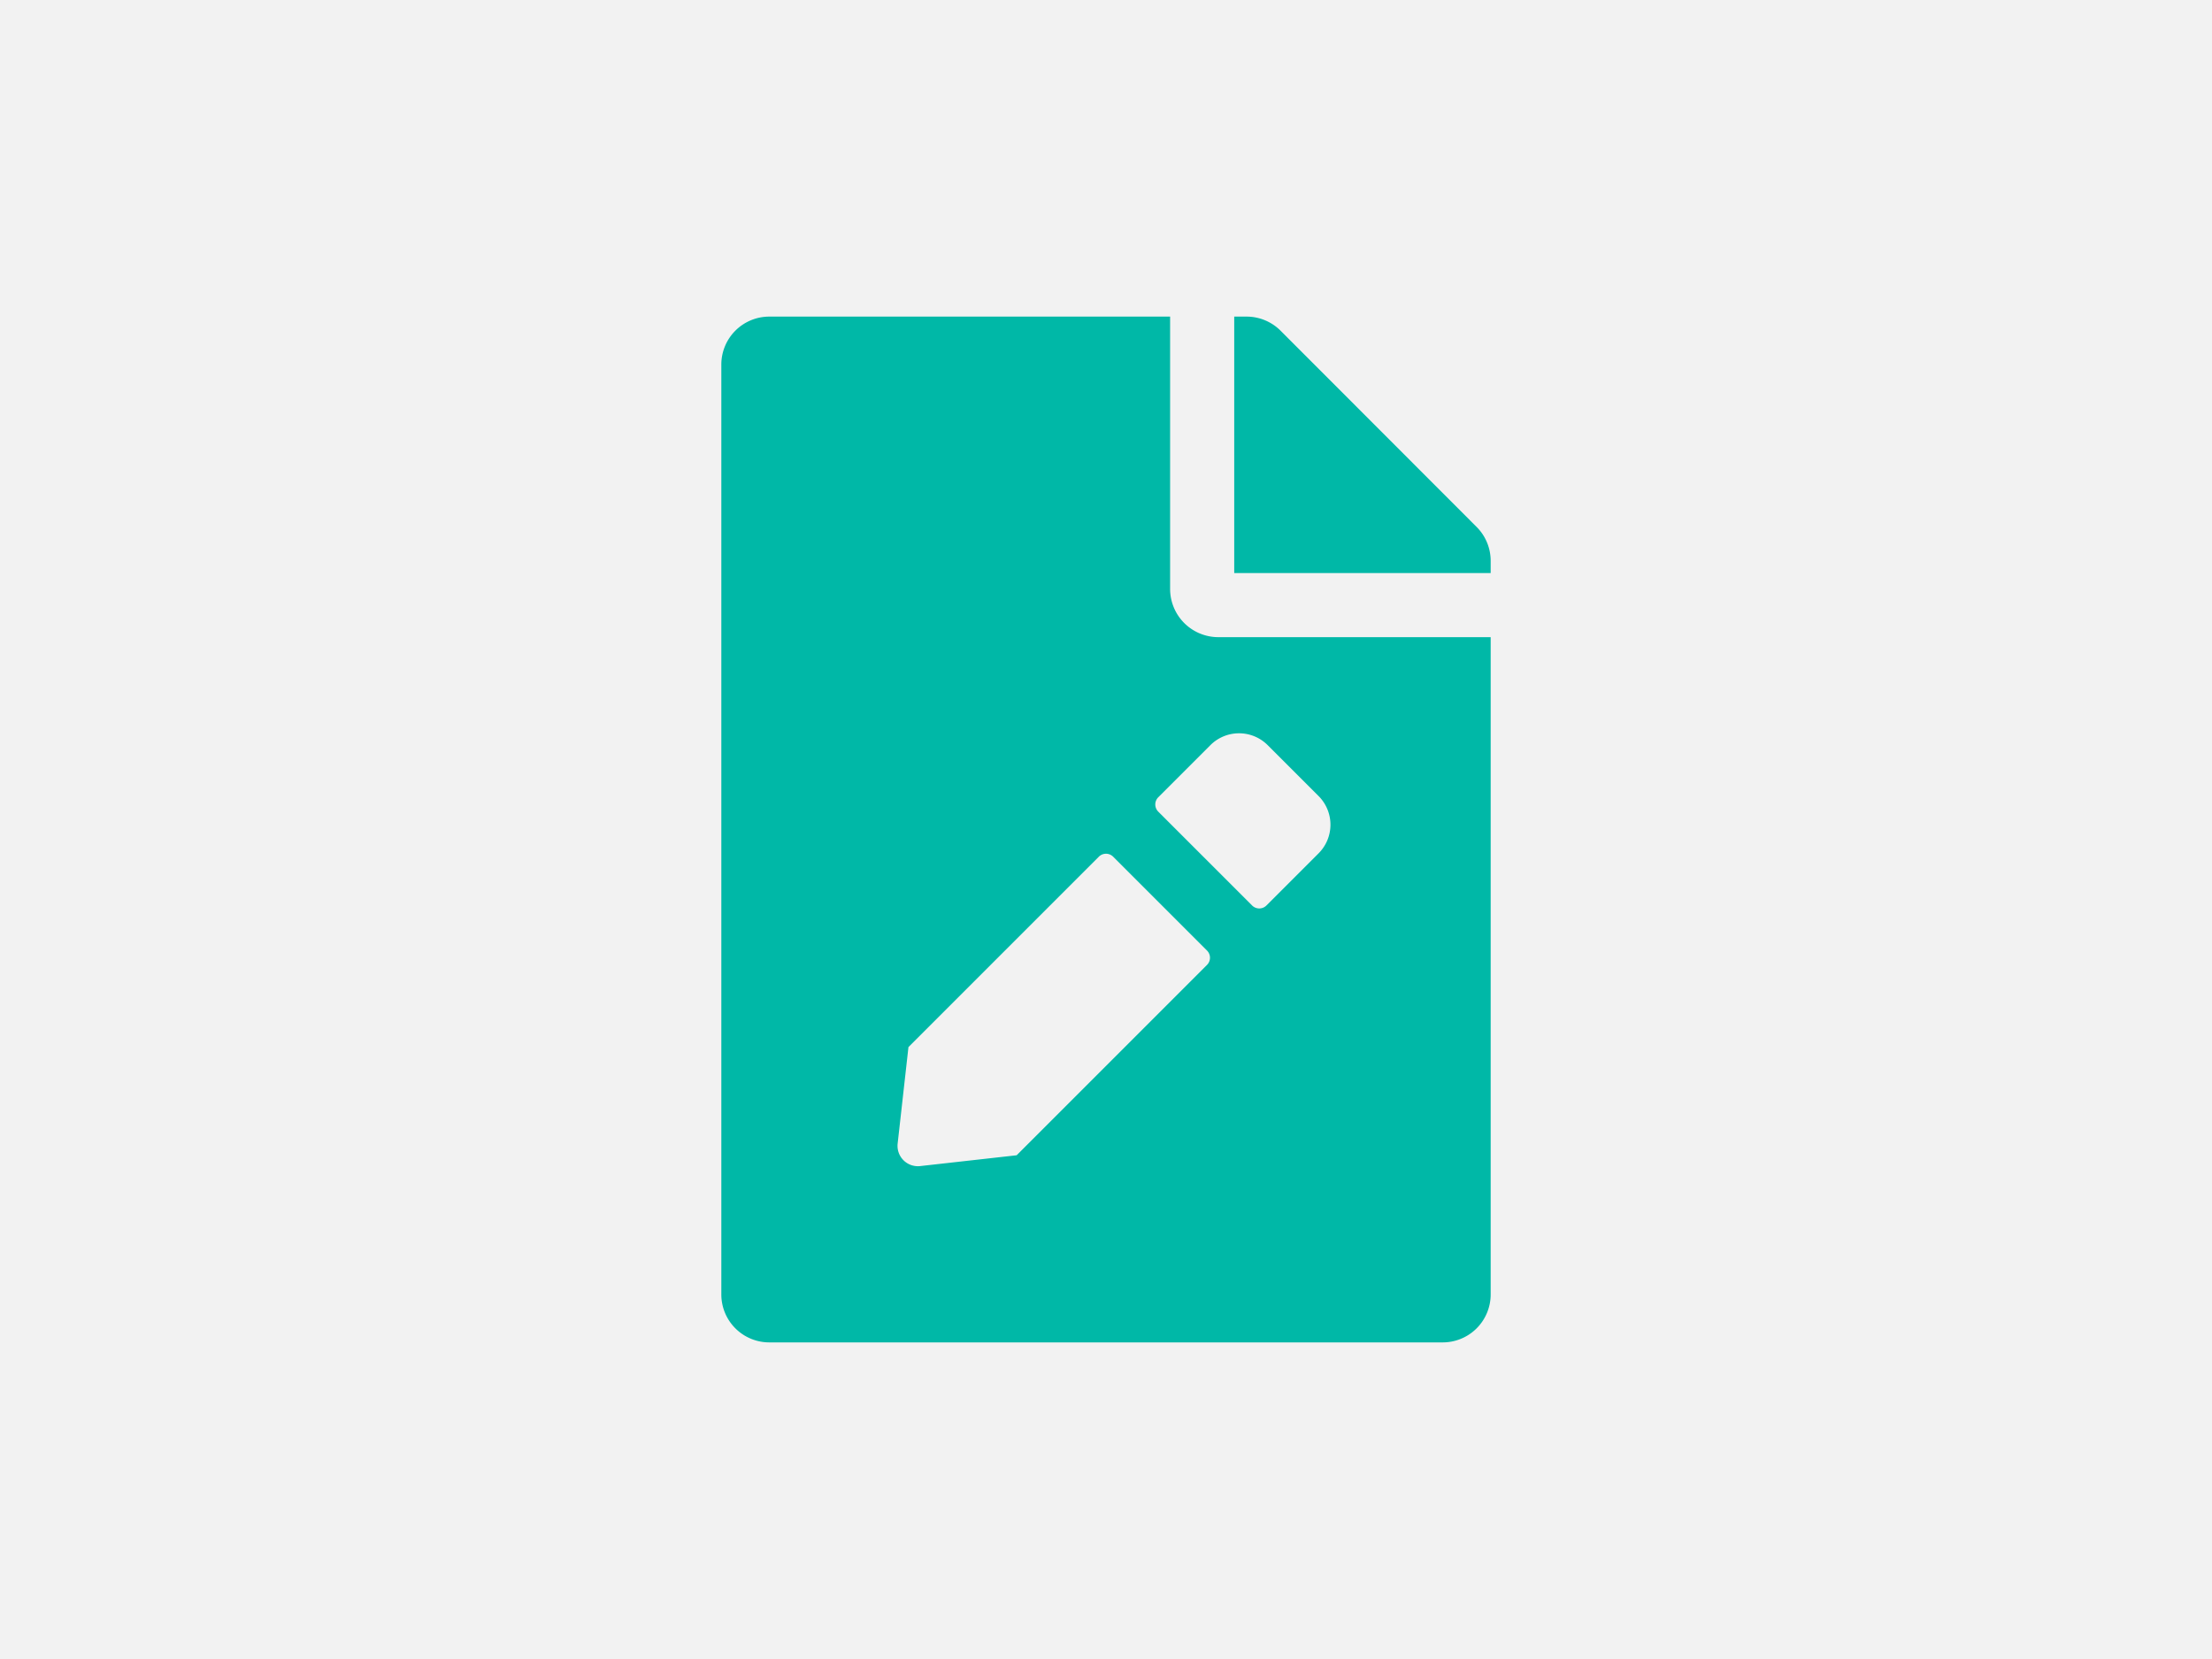 <svg id="Layer_1" data-name="Layer 1" xmlns="http://www.w3.org/2000/svg" viewBox="0 0 400 300"><rect width="400" height="300" style="fill:#f2f2f2"/><path d="M269.561,101.416v2.21h-46.374V57.252h2.21a8.689,8.689,0,0,1,6.159,2.536L267.025,95.293A8.667,8.667,0,0,1,269.561,101.416Zm-49.272,13.804h49.272V234.053a8.674,8.674,0,0,1-8.695,8.695H139.134a8.674,8.674,0,0,1-8.695-8.695V65.947A8.674,8.674,0,0,1,139.134,57.252h72.46v49.272A8.721,8.721,0,0,0,220.289,115.219Zm-21.593,39.708-34.418,34.418L162.321,206.808a3.683,3.683,0,0,0,4.058,4.058l17.463-1.956,34.418-34.418a1.837,1.837,0,0,0,0-2.609l-16.956-16.956a1.837,1.837,0,0,0-2.609,0Zm39.744-10.978-9.202-9.202a7.325,7.325,0,0,0-10.362,0L209.456,144.167a1.837,1.837,0,0,0,0,2.609l16.956,16.956a1.837,1.837,0,0,0,2.609,0l9.42-9.42a7.325,7.325,0,0,0,0-10.362Z" style="fill:#00b8a7"/></svg>